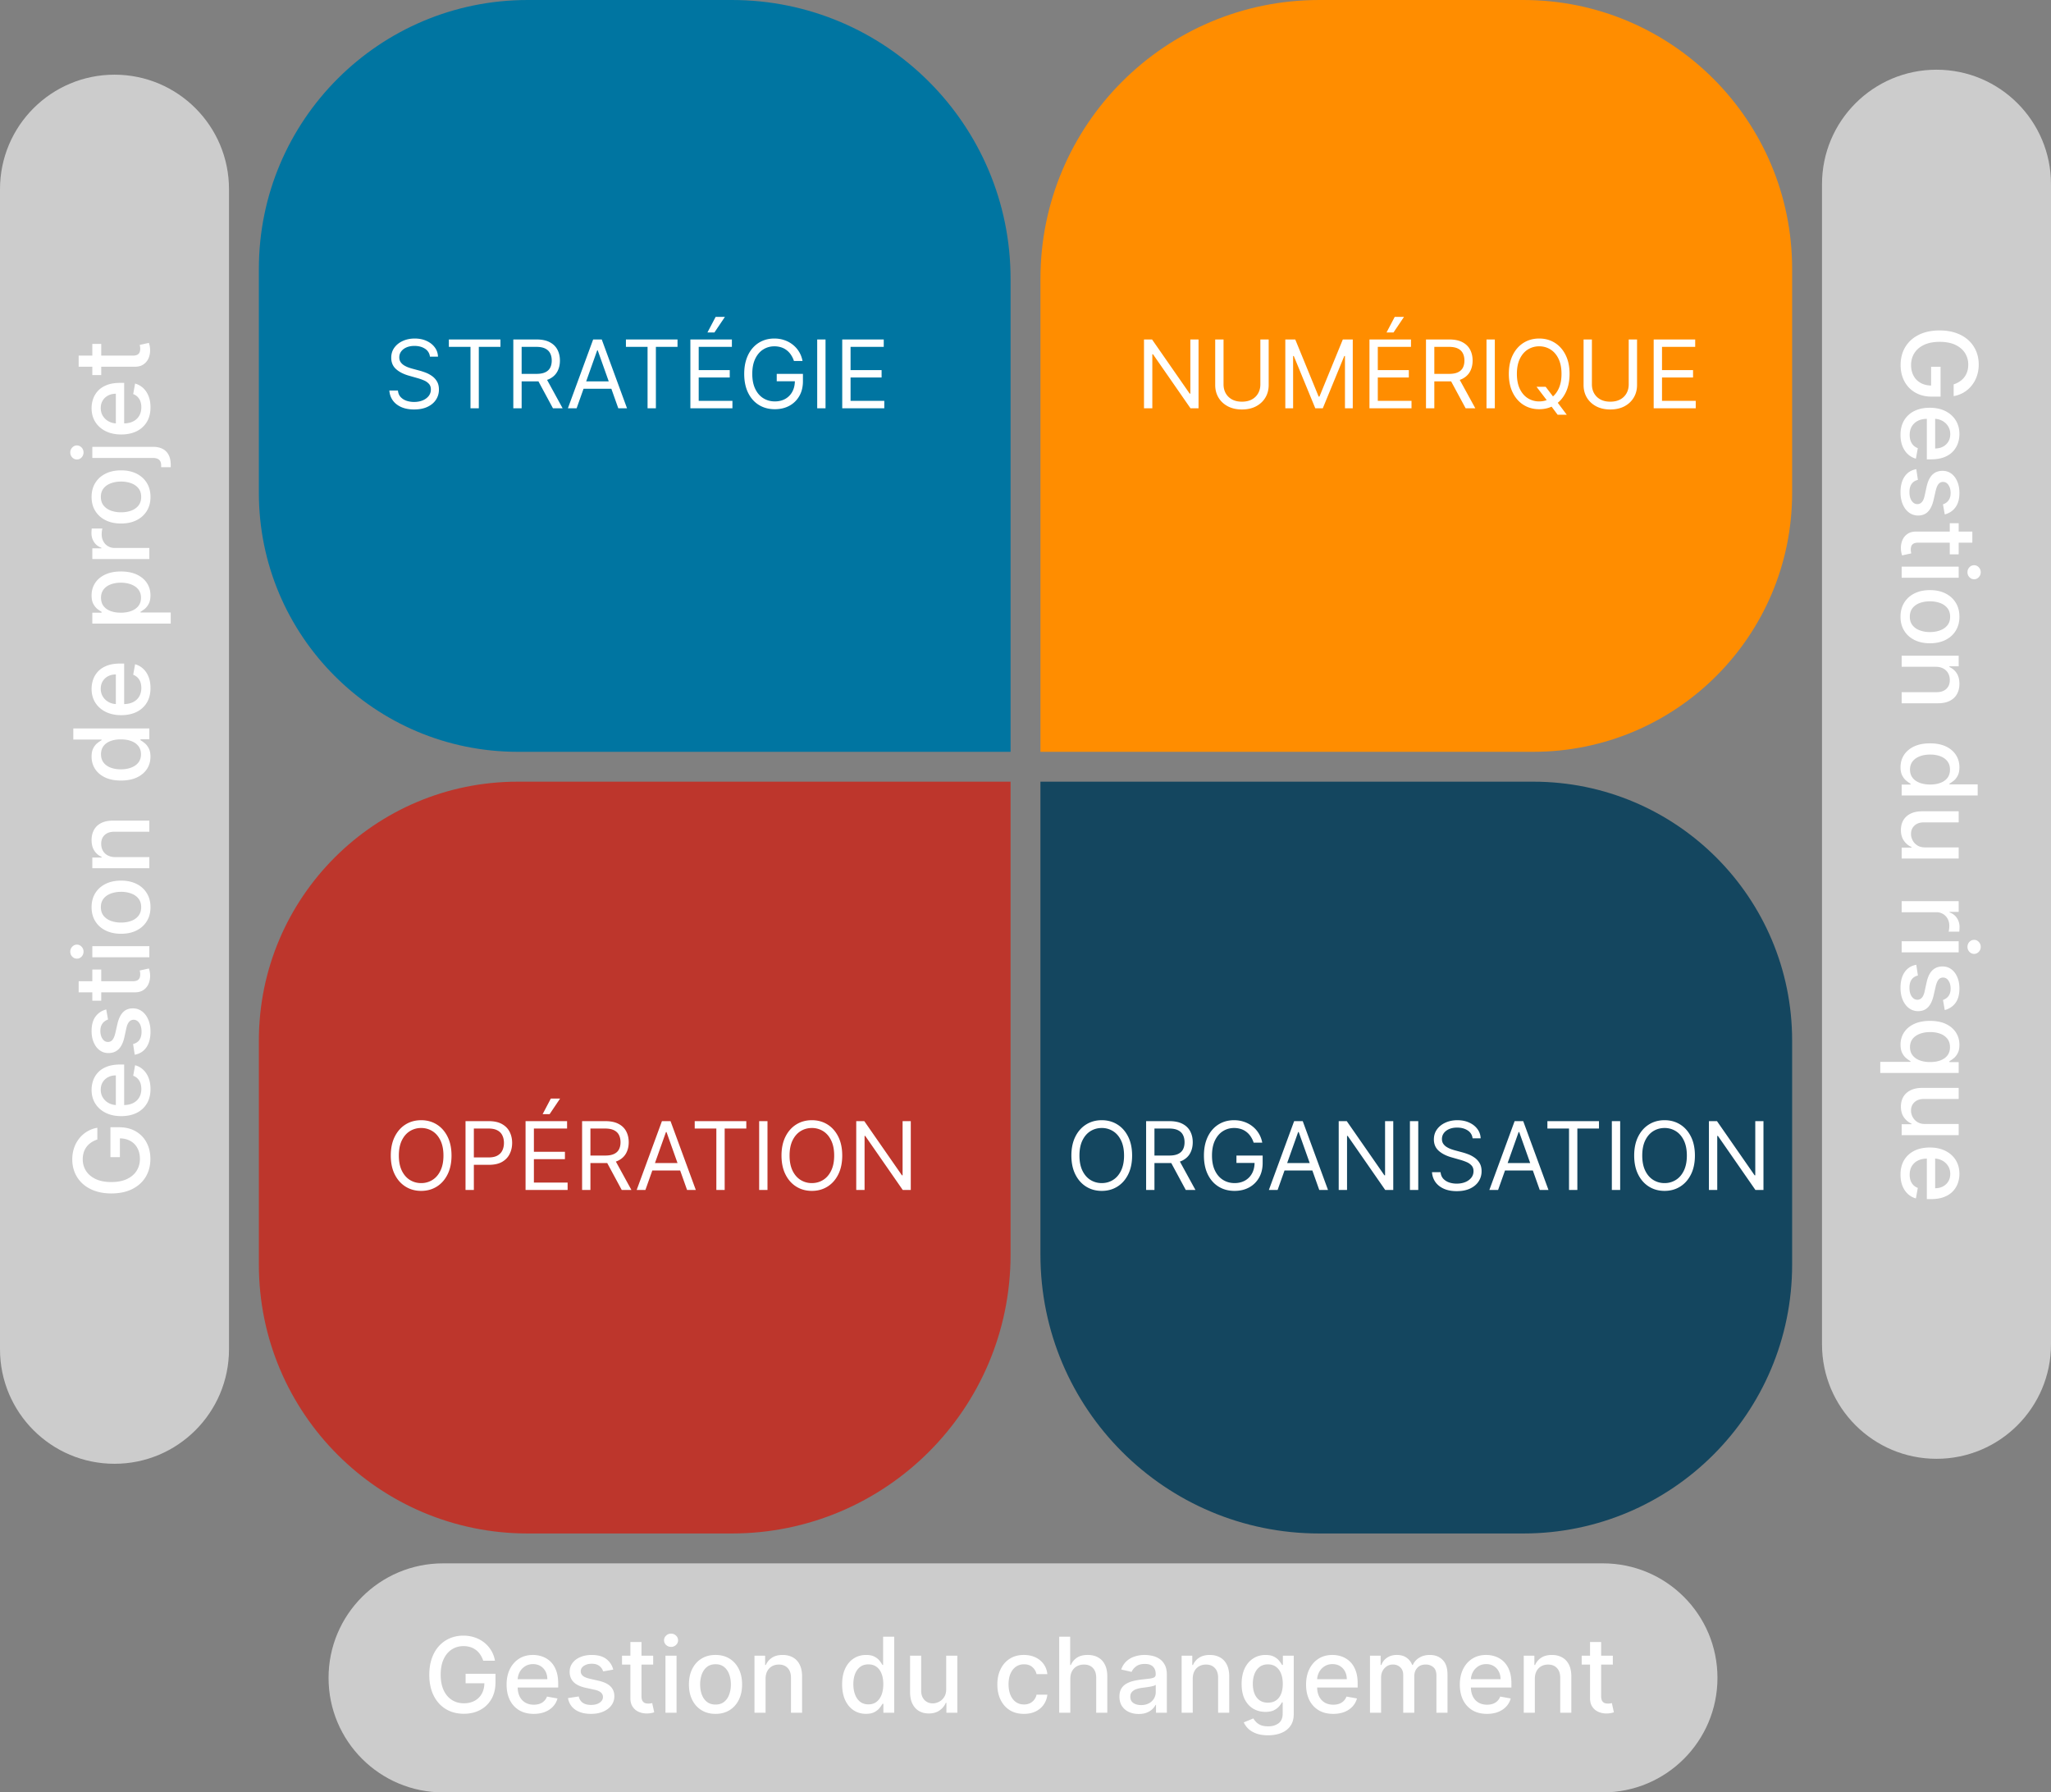 <svg width="412" height="360" fill="none" xmlns="http://www.w3.org/2000/svg"><rect width="100%" height="100%" fill="#808080" stroke="none"/><path d="M203 56c0-30.928-25.072-56-56-56h-41C76.177 0 52 24.177 52 54v45c0 28.719 23.281 52 52 52h99V56Z" fill="#0075A1"/><path d="M169.186 82V68.182h8.339v1.484h-6.666v4.67h6.234v1.484h-6.234v4.696h6.774V82h-8.447Zm-3.355-13.818V82h-1.674V68.182h1.674Zm-6.348 4.318a4.893 4.893 0 0 0-.587-1.221 3.78 3.78 0 0 0-.857-.931 3.597 3.597 0 0 0-1.12-.587 4.462 4.462 0 0 0-1.376-.203c-.819 0-1.564.212-2.234.634-.67.423-1.203 1.046-1.599 1.87-.396.823-.594 1.832-.594 3.029 0 1.196.201 2.206.601 3.03.4.823.942 1.446 1.626 1.868.684.423 1.453.635 2.307.635.792 0 1.489-.17 2.092-.506a3.588 3.588 0 0 0 1.417-1.444c.342-.626.513-1.361.513-2.207l.513.108h-4.157v-1.484h5.263v1.484c0 1.138-.243 2.128-.729 2.969a5.033 5.033 0 0 1-1.997 1.957c-.845.459-1.817.688-2.915.688-1.223 0-2.298-.288-3.225-.864-.922-.576-1.641-1.394-2.159-2.456-.513-1.061-.769-2.32-.769-3.778 0-1.093.146-2.076.439-2.949.297-.877.715-1.623 1.255-2.24a5.478 5.478 0 0 1 1.916-1.417c.737-.328 1.549-.492 2.436-.492.728 0 1.407.11 2.037.33a5.476 5.476 0 0 1 1.694.925c.499.396.915.87 1.248 1.423.333.55.562 1.159.688 1.829h-1.727ZM138.682 82V68.182h8.339v1.484h-6.666v4.67h6.234v1.484h-6.234v4.696h6.774V82h-8.447Zm3.427-15.222 1.647-3.13h1.862l-2.105 3.13h-1.404Zm-16.374 2.888v-1.484h10.364v1.484h-4.345V82h-1.673V69.666h-4.346ZM115.832 82h-1.754l5.074-13.818h1.727L125.953 82h-1.754l-4.129-11.632h-.108L115.832 82Zm.648-5.398h7.071v1.485h-7.071v-1.485ZM103.112 82V68.182h4.669c1.08 0 1.966.184 2.659.553.692.364 1.205.866 1.538 1.505.333.638.499 1.365.499 2.179 0 .814-.166 1.536-.499 2.166-.333.63-.843 1.124-1.532 1.484-.688.355-1.567.533-2.638.533h-3.778v-1.511h3.724c.738 0 1.332-.108 1.782-.324.454-.216.782-.522.985-.918.207-.4.31-.877.31-1.43 0-.553-.103-1.037-.31-1.45-.207-.414-.538-.734-.992-.959-.454-.23-1.055-.344-1.802-.344h-2.941V82h-1.674Zm6.505-6.207 3.4 6.207h-1.943l-3.347-6.207h1.89Zm-19.451-6.127v-1.484h10.364v1.484h-4.346V82h-1.673V69.666h-4.345Zm-3.804 1.97a2.118 2.118 0 0 0-.985-1.592c-.575-.378-1.282-.567-2.118-.567-.612 0-1.147.1-1.606.297-.454.198-.81.47-1.066.817-.252.346-.378.74-.378 1.18 0 .37.088.686.263.952.18.26.41.479.688.654.28.171.572.313.878.425.305.108.587.196.843.263l1.403.378c.36.095.76.225 1.201.392.446.166.87.393 1.276.68.409.284.746.649 1.012 1.094.265.445.398.992.398 1.64 0 .746-.196 1.42-.587 2.024-.387.602-.954 1.082-1.7 1.437-.743.355-1.645.533-2.706.533-.99 0-1.847-.16-2.57-.48-.72-.319-1.287-.764-1.701-1.335-.41-.571-.641-1.235-.695-1.99h1.727c.045.521.22.953.527 1.295.31.337.701.59 1.174.756.476.161.99.242 1.538.242.639 0 1.212-.103 1.72-.31.509-.211.911-.504 1.208-.877.297-.378.445-.819.445-1.322 0-.46-.128-.833-.384-1.12a2.821 2.821 0 0 0-1.012-.702c-.419-.18-.87-.338-1.356-.473l-1.7-.485c-1.08-.31-1.935-.754-2.565-1.33-.63-.575-.944-1.329-.944-2.26 0-.773.209-1.448.627-2.024.423-.58.99-1.03 1.7-1.35.716-.323 1.514-.485 2.396-.485.89 0 1.682.16 2.375.479.692.315 1.241.747 1.646 1.295.41.55.625 1.172.648 1.87h-1.62Z" fill="#fff"/><path d="M209 56c0-30.928 25.072-56 56-56h41c29.823 0 54 24.177 54 54v45c0 28.719-23.281 52-52 52h-99V56Z" fill="#FF8D00"/><path d="M332.188 82V68.182h8.339v1.484h-6.666v4.67h6.234v1.484h-6.234v4.696h6.774V82h-8.447Zm-5.015-13.818h1.673v9.149c0 .944-.223 1.788-.668 2.53-.441.738-1.064 1.32-1.869 1.748-.805.422-1.75.634-2.834.634s-2.028-.212-2.834-.634c-.805-.428-1.43-1.01-1.875-1.748-.441-.742-.662-1.586-.662-2.53v-9.15h1.674v9.015c0 .675.148 1.275.445 1.802.297.521.72.933 1.269 1.234.553.297 1.214.445 1.983.445.769 0 1.431-.148 1.984-.445a3.135 3.135 0 0 0 1.268-1.234c.297-.527.446-1.127.446-1.802v-9.014Zm-18.522 9.5h1.836l1.538 2.024.405.54 2.294 3.05h-1.835l-1.512-2.025-.378-.513-2.348-3.076Zm6.64-2.591c0 1.457-.263 2.717-.79 3.778-.526 1.062-1.248 1.88-2.166 2.456-.917.576-1.965.864-3.144.864-1.178 0-2.226-.288-3.144-.864-.918-.576-1.64-1.394-2.166-2.456-.526-1.061-.789-2.32-.789-3.778 0-1.457.263-2.717.789-3.778.526-1.062 1.248-1.88 2.166-2.457.918-.575 1.966-.863 3.144-.863 1.179 0 2.227.288 3.144.864.918.575 1.64 1.394 2.166 2.456.527 1.061.79 2.32.79 3.778Zm-1.62 0c0-1.197-.2-2.206-.6-3.03-.396-.823-.934-1.446-1.613-1.869a4.179 4.179 0 0 0-2.267-.634 4.22 4.22 0 0 0-2.274.634c-.674.423-1.212 1.046-1.612 1.87-.396.823-.594 1.832-.594 3.029 0 1.196.198 2.206.594 3.03.4.823.938 1.446 1.612 1.868a4.22 4.22 0 0 0 2.274.635c.837 0 1.593-.212 2.267-.635.679-.422 1.217-1.046 1.613-1.869.4-.823.6-1.833.6-3.03Zm-13.394-6.909V82h-1.673V68.182h1.673ZM286.45 82V68.182h4.669c1.08 0 1.966.184 2.659.553.692.364 1.205.866 1.538 1.505.333.638.499 1.365.499 2.179 0 .814-.166 1.536-.499 2.166-.333.63-.843 1.124-1.532 1.484-.688.355-1.567.533-2.638.533h-3.778v-1.511h3.724c.738 0 1.332-.108 1.781-.324.455-.216.783-.522.986-.918.206-.4.31-.877.31-1.43 0-.553-.104-1.037-.31-1.45-.207-.414-.538-.734-.992-.959-.455-.23-1.055-.344-1.802-.344h-2.942V82h-1.673Zm6.504-6.207L296.355 82h-1.943l-3.347-6.207h1.889ZM275.095 82V68.182h8.339v1.484h-6.666v4.67h6.234v1.484h-6.234v4.696h6.774V82h-8.447Zm3.427-15.222 1.647-3.13h1.862l-2.105 3.13h-1.404Zm-20.331 1.404h1.998l4.696 11.47h.162l4.696-11.47h1.997V82h-1.566V71.5h-.135L265.721 82h-1.511l-4.318-10.5h-.135V82h-1.566V68.182Zm-5.014 0h1.673v9.149c0 .944-.223 1.788-.668 2.53-.441.738-1.064 1.32-1.869 1.748-.805.422-1.75.634-2.834.634s-2.029-.212-2.834-.634c-.805-.428-1.43-1.01-1.875-1.748-.441-.742-.662-1.586-.662-2.53v-9.15h1.674v9.015c0 .675.148 1.275.445 1.802.297.521.72.933 1.268 1.234.554.297 1.215.445 1.984.445.769 0 1.431-.148 1.984-.445a3.135 3.135 0 0 0 1.268-1.234c.297-.527.446-1.127.446-1.802v-9.014Zm-12.417 0V82h-1.619l-7.53-10.85h-.135V82h-1.673V68.182h1.619l7.557 10.876h.135V68.182h1.646Z" fill="#fff"/><path d="M203 252c0 30.928-25.072 56-56 56h-41c-29.823 0-54-24.177-54-54v-45c0-28.719 23.281-52 52-52h99v95Z" fill="#BD362C"/><path d="M182.957 225.182V239h-1.619l-7.53-10.849h-.135V239H172v-13.818h1.619l7.557 10.876h.135v-10.876h1.646Zm-13.771 6.909c0 1.457-.263 2.717-.789 3.778-.527 1.062-1.248 1.88-2.166 2.456-.918.576-1.966.864-3.144.864-1.179 0-2.227-.288-3.144-.864-.918-.576-1.64-1.394-2.166-2.456-.527-1.061-.79-2.321-.79-3.778 0-1.458.263-2.717.79-3.779.526-1.061 1.248-1.88 2.166-2.456.917-.575 1.965-.863 3.144-.863 1.178 0 2.226.288 3.144.863.918.576 1.639 1.395 2.166 2.456.526 1.062.789 2.321.789 3.779Zm-1.619 0c0-1.197-.2-2.206-.601-3.03-.395-.823-.933-1.446-1.612-1.869a4.19 4.19 0 0 0-2.267-.634c-.837 0-1.595.212-2.274.634-.675.423-1.212 1.046-1.613 1.869-.395.824-.593 1.833-.593 3.03 0 1.196.198 2.206.593 3.029.401.823.938 1.446 1.613 1.869a4.214 4.214 0 0 0 2.274.635c.836 0 1.592-.212 2.267-.635.679-.423 1.217-1.046 1.612-1.869.401-.823.601-1.833.601-3.029Zm-13.395-6.909V239h-1.673v-13.818h1.673Zm-14.619 1.484v-1.484h10.363v1.484h-4.345V239h-1.673v-12.334h-4.345ZM129.65 239h-1.754l5.073-13.818h1.728L139.771 239h-1.755l-4.129-11.632h-.108L129.65 239Zm.647-5.398h7.072v1.485h-7.072v-1.485ZM116.93 239v-13.818h4.669c1.079 0 1.965.184 2.658.553.693.364 1.206.866 1.538 1.505.333.638.5 1.365.5 2.179 0 .814-.167 1.536-.5 2.166-.332.63-.843 1.124-1.531 1.484-.688.356-1.568.533-2.638.533h-3.779v-1.511h3.725c.737 0 1.331-.108 1.781-.324.454-.216.783-.522.985-.918.207-.4.31-.877.31-1.43 0-.553-.103-1.037-.31-1.451-.207-.413-.537-.733-.992-.958-.454-.229-1.055-.344-1.801-.344h-2.942V239h-1.673Zm6.504-6.207 3.401 6.207h-1.944l-3.346-6.207h1.889ZM105.574 239v-13.818h8.34v1.484h-6.666v4.669h6.234v1.485h-6.234v4.696h6.774V239h-8.448Zm3.428-15.222 1.646-3.13h1.862l-2.105 3.13h-1.403ZM93.514 239v-13.818h4.669c1.084 0 1.97.195 2.658.587.693.387 1.206.911 1.538 1.572.333.661.5 1.399.5 2.213 0 .814-.167 1.554-.5 2.22-.328.665-.836 1.196-1.524 1.592-.689.391-1.57.587-2.645.587h-3.347v-1.484h3.293c.742 0 1.338-.129 1.788-.385.45-.256.776-.603.978-1.039.207-.441.31-.938.31-1.491 0-.553-.103-1.048-.31-1.484a2.21 2.21 0 0 0-.985-1.026c-.454-.252-1.057-.378-1.808-.378h-2.942V239h-1.673Zm-2.814-6.909c0 1.457-.263 2.717-.79 3.778-.526 1.062-1.248 1.88-2.165 2.456-.918.576-1.966.864-3.145.864-1.178 0-2.226-.288-3.144-.864-.917-.576-1.64-1.394-2.166-2.456-.526-1.061-.789-2.321-.789-3.778 0-1.458.263-2.717.79-3.779.526-1.061 1.248-1.88 2.165-2.456.918-.575 1.966-.863 3.144-.863 1.179 0 2.227.288 3.145.863.917.576 1.64 1.395 2.165 2.456.527 1.062.79 2.321.79 3.779Zm-1.62 0c0-1.197-.2-2.206-.6-3.03-.396-.823-.933-1.446-1.612-1.869a4.189 4.189 0 0 0-2.268-.634 4.22 4.22 0 0 0-2.273.634c-.675.423-1.213 1.046-1.613 1.869-.396.824-.594 1.833-.594 3.03 0 1.196.198 2.206.594 3.029.4.823.938 1.446 1.613 1.869a4.213 4.213 0 0 0 2.273.635 4.18 4.18 0 0 0 2.268-.635c.679-.423 1.216-1.046 1.612-1.869.4-.823.6-1.833.6-3.029Z" fill="#fff"/><path d="M209 252c0 30.928 25.072 56 56 56h41c29.823 0 54-24.177 54-54v-45c0-28.719-23.281-52-52-52h-99v95Z" fill="#14465F"/><path d="M354.242 225.182V239h-1.62l-7.53-10.849h-.135V239h-1.673v-13.818h1.62l7.556 10.876h.135v-10.876h1.647Zm-13.772 6.909c0 1.457-.263 2.717-.789 3.778-.526 1.062-1.248 1.881-2.166 2.456-.918.576-1.966.864-3.144.864-1.179 0-2.227-.288-3.144-.864-.918-.575-1.64-1.394-2.166-2.456-.526-1.061-.79-2.321-.79-3.778 0-1.457.264-2.717.79-3.778.526-1.062 1.248-1.881 2.166-2.456.917-.576 1.965-.864 3.144-.864 1.178 0 2.226.288 3.144.864.918.575 1.64 1.394 2.166 2.456.526 1.061.789 2.321.789 3.778Zm-1.619 0c0-1.197-.2-2.206-.6-3.03-.396-.823-.934-1.446-1.613-1.869a4.188 4.188 0 0 0-2.267-.634c-.837 0-1.595.212-2.274.634-.675.423-1.212 1.046-1.612 1.869-.396.824-.594 1.833-.594 3.03 0 1.196.198 2.206.594 3.029.4.824.937 1.447 1.612 1.869a4.214 4.214 0 0 0 2.274.635 4.18 4.18 0 0 0 2.267-.635c.679-.422 1.217-1.045 1.613-1.869.4-.823.6-1.833.6-3.029Zm-13.395-6.909V239h-1.673v-13.818h1.673Zm-14.619 1.484v-1.484h10.364v1.484h-4.346V239h-1.673v-12.334h-4.345ZM300.934 239h-1.754l5.074-13.818h1.727L311.055 239H309.3l-4.129-11.632h-.108L300.934 239Zm.648-5.398h7.071v1.485h-7.071v-1.485Zm-5.774-4.966a2.121 2.121 0 0 0-.985-1.592c-.576-.378-1.282-.567-2.119-.567-.612 0-1.147.099-1.606.297-.454.198-.809.47-1.066.817-.252.346-.378.74-.378 1.18 0 .369.088.686.264.952.179.261.409.479.688.654.279.171.571.313.877.425.306.108.587.196.843.263l1.404.378c.36.095.76.225 1.201.392.445.166.87.393 1.275.681.409.283.747.648 1.012 1.093.265.445.398.992.398 1.64 0 .746-.196 1.421-.587 2.024-.387.602-.954 1.082-1.7 1.437-.742.355-1.644.533-2.706.533-.989 0-1.846-.16-2.571-.479-.719-.319-1.286-.765-1.7-1.336-.409-.571-.641-1.235-.695-1.99h1.727c.045.521.221.953.527 1.295.31.337.701.589 1.174.756.477.162.989.243 1.538.243.639 0 1.212-.104 1.721-.311.508-.211.911-.504 1.207-.877.297-.378.446-.819.446-1.322 0-.459-.128-.833-.385-1.12a2.821 2.821 0 0 0-1.012-.702c-.418-.18-.87-.337-1.356-.472l-1.7-.486c-1.08-.311-1.935-.754-2.564-1.329-.63-.576-.945-1.33-.945-2.261 0-.773.209-1.448.628-2.024.422-.58.989-1.03 1.7-1.349.715-.324 1.513-.486 2.395-.486.891 0 1.682.16 2.375.479.693.315 1.242.747 1.646 1.295a3.22 3.22 0 0 1 .648 1.869h-1.619Zm-10.912-3.454V239h-1.673v-13.818h1.673Zm-5.022 0V239h-1.619l-7.53-10.849h-.135V239h-1.673v-13.818h1.619l7.557 10.876h.135v-10.876h1.646ZM256.644 239h-1.754l5.074-13.818h1.727L266.765 239h-1.755l-4.129-11.632h-.108L256.644 239Zm.648-5.398h7.071v1.485h-7.071v-1.485Zm-5.462-4.102a4.933 4.933 0 0 0-.587-1.221 3.76 3.76 0 0 0-.857-.931 3.596 3.596 0 0 0-1.12-.587 4.47 4.47 0 0 0-1.377-.203c-.818 0-1.563.212-2.233.634-.67.423-1.203 1.046-1.599 1.869-.396.824-.594 1.833-.594 3.03 0 1.196.2 2.206.601 3.029.4.824.942 1.447 1.626 1.869.683.423 1.453.635 2.307.635.792 0 1.489-.169 2.092-.506a3.6 3.6 0 0 0 1.417-1.444c.342-.626.512-1.361.512-2.207l.513.108h-4.156v-1.484h5.263v1.484c0 1.138-.243 2.128-.729 2.969a5.039 5.039 0 0 1-1.997 1.957c-.846.459-1.817.688-2.915.688-1.223 0-2.298-.288-3.225-.864-.922-.575-1.642-1.394-2.159-2.456-.513-1.061-.769-2.321-.769-3.778 0-1.093.146-2.076.438-2.949.297-.877.716-1.623 1.255-2.24a5.506 5.506 0 0 1 1.916-1.417c.738-.328 1.55-.492 2.436-.492.729 0 1.408.11 2.038.331a5.446 5.446 0 0 1 1.693.924c.5.396.916.87 1.249 1.424.332.548.562 1.158.688 1.828h-1.727Zm-21.6 9.5v-13.818h4.67c1.079 0 1.965.184 2.658.553.693.364 1.205.866 1.538 1.505.333.638.5 1.365.5 2.179 0 .814-.167 1.536-.5 2.166-.333.63-.843 1.124-1.531 1.484-.689.356-1.568.533-2.639.533h-3.778v-1.511h3.725c.737 0 1.331-.108 1.781-.324.454-.216.782-.522.985-.918.207-.4.31-.877.31-1.43 0-.553-.103-1.037-.31-1.451-.207-.413-.538-.733-.992-.958-.454-.229-1.055-.344-1.801-.344h-2.942V239h-1.674Zm6.505-6.207 3.4 6.207h-1.943l-3.346-6.207h1.889Zm-9.318-.702c0 1.457-.264 2.717-.79 3.778-.526 1.062-1.248 1.881-2.166 2.456-.917.576-1.965.864-3.144.864-1.178 0-2.226-.288-3.144-.864-.918-.575-1.64-1.394-2.166-2.456-.526-1.061-.789-2.321-.789-3.778 0-1.457.263-2.717.789-3.778.526-1.062 1.248-1.881 2.166-2.456.918-.576 1.966-.864 3.144-.864 1.179 0 2.227.288 3.144.864.918.575 1.64 1.394 2.166 2.456.526 1.061.79 2.321.79 3.778Zm-1.62 0c0-1.197-.2-2.206-.6-3.03-.396-.823-.934-1.446-1.613-1.869a4.186 4.186 0 0 0-2.267-.634c-.836 0-1.594.212-2.274.634-.674.423-1.212 1.046-1.612 1.869-.396.824-.594 1.833-.594 3.03 0 1.196.198 2.206.594 3.029.4.824.938 1.447 1.612 1.869.68.423 1.438.635 2.274.635.837 0 1.593-.212 2.267-.635.679-.422 1.217-1.045 1.613-1.869.4-.823.6-1.833.6-3.029Z" fill="#fff"/><path d="M89 360c-12.703 0-23-10.297-23-23s10.297-23 23-23h233c12.703 0 23 10.297 23 23s-10.297 23-23 23H89Z" fill="#CCC"/><path d="M323.982 332.545v1.79h-6.256v-1.79h6.256Zm-4.578-2.744h2.229v10.836c0 .432.065.758.194.977.129.213.296.36.5.44.209.074.435.111.678.111.179 0 .336-.012.47-.037l.313-.059.403 1.842a3.862 3.862 0 0 1-.552.149 4.418 4.418 0 0 1-.895.089 3.92 3.92 0 0 1-1.64-.313 2.824 2.824 0 0 1-1.231-1.014c-.313-.458-.469-1.032-.469-1.723v-11.298Zm-11.089 7.398V344h-2.23v-11.455h2.14v1.865h.142a3.269 3.269 0 0 1 1.238-1.462c.567-.368 1.28-.552 2.14-.552.781 0 1.464.164 2.051.492.587.324 1.041.806 1.365 1.447.323.641.484 1.434.484 2.379V344h-2.229v-7.017c0-.831-.217-1.48-.649-1.947-.433-.472-1.027-.708-1.783-.708-.517 0-.976.112-1.379.335a2.408 2.408 0 0 0-.947.985c-.229.427-.343.944-.343 1.551Zm-9.619 7.032c-1.128 0-2.1-.241-2.915-.723-.811-.487-1.437-1.171-1.88-2.051-.437-.885-.656-1.922-.656-3.11 0-1.173.219-2.207.656-3.102.443-.895 1.059-1.593 1.85-2.096.795-.502 1.725-.753 2.789-.753.646 0 1.273.107 1.879.321a4.54 4.54 0 0 1 1.633 1.007c.483.457.863 1.051 1.141 1.782.279.726.418 1.608.418 2.647v.791h-9.106v-1.671h6.921c0-.586-.119-1.106-.358-1.558a2.707 2.707 0 0 0-1.007-1.082c-.427-.263-.93-.395-1.506-.395-.627 0-1.174.154-1.641.463-.462.303-.82.701-1.074 1.193a3.448 3.448 0 0 0-.373 1.588v1.305c0 .766.135 1.417.403 1.954.274.537.654.947 1.141 1.231.487.278 1.057.417 1.708.417.422 0 .808-.06 1.156-.179a2.383 2.383 0 0 0 1.484-1.454l2.11.38a3.81 3.81 0 0 1-.91 1.633c-.432.463-.977.823-1.633 1.082-.651.253-1.394.38-2.23.38ZM275.2 344v-11.455h2.14v1.865h.142a2.96 2.96 0 0 1 1.171-1.477c.542-.358 1.191-.537 1.946-.537.766 0 1.407.179 1.924.537.522.358.908.85 1.156 1.477h.12a3.217 3.217 0 0 1 1.305-1.462c.596-.368 1.307-.552 2.132-.552 1.039 0 1.887.326 2.543.977.662.651.992 1.633.992 2.946V344h-2.23v-7.472c0-.776-.211-1.338-.633-1.686-.423-.348-.928-.522-1.514-.522-.726 0-1.29.224-1.693.671-.403.443-.604 1.012-.604 1.708V344h-2.222v-7.614c0-.622-.194-1.121-.582-1.499-.388-.378-.893-.567-1.514-.567-.423 0-.813.112-1.171.336a2.455 2.455 0 0 0-.857.917c-.214.393-.321.848-.321 1.365V344h-2.23Zm-7.388.231c-1.129 0-2.101-.241-2.916-.723a4.898 4.898 0 0 1-1.879-2.051c-.438-.885-.657-1.922-.657-3.11 0-1.173.219-2.207.657-3.102.442-.895 1.059-1.593 1.849-2.096.795-.502 1.725-.753 2.789-.753.646 0 1.273.107 1.879.321a4.553 4.553 0 0 1 1.634 1.007c.482.457.862 1.051 1.141 1.782.278.726.417 1.608.417 2.647v.791h-9.105v-1.671h6.92c0-.586-.119-1.106-.358-1.558a2.7 2.7 0 0 0-1.007-1.082c-.427-.263-.929-.395-1.506-.395-.626 0-1.173.154-1.641.463-.462.303-.82.701-1.073 1.193a3.436 3.436 0 0 0-.373 1.588v1.305c0 .766.134 1.417.402 1.954.274.537.654.947 1.141 1.231.488.278 1.057.417 1.708.417.423 0 .808-.06 1.156-.179a2.383 2.383 0 0 0 1.484-1.454l2.11.38a3.82 3.82 0 0 1-.909 1.633c-.433.463-.977.823-1.634 1.082-.651.253-1.394.38-2.229.38Zm-13.096 4.303c-.91 0-1.693-.119-2.349-.358-.651-.239-1.183-.554-1.596-.947a3.977 3.977 0 0 1-.924-1.29l1.916-.791c.134.219.313.45.537.694.229.248.537.46.925.634.393.174.897.261 1.514.261.845 0 1.543-.207 2.095-.619.552-.408.828-1.059.828-1.954v-2.252h-.142a5.154 5.154 0 0 1-.581.813c-.249.298-.592.557-1.03.775-.437.219-1.006.328-1.707.328-.905 0-1.72-.211-2.446-.633-.721-.428-1.293-1.057-1.716-1.887-.417-.835-.626-1.862-.626-3.08s.206-2.262.619-3.132c.418-.87.989-1.536 1.715-1.999.726-.467 1.549-.701 2.469-.701.711 0 1.285.12 1.722.358.438.234.778.507 1.022.821.249.313.44.589.574.827h.164v-1.857h2.185v11.708c0 .985-.228 1.793-.686 2.424-.457.632-1.076 1.099-1.857 1.402-.775.303-1.65.455-2.625.455Zm-.022-6.555c.641 0 1.183-.149 1.626-.447.447-.304.785-.736 1.014-1.298.233-.567.35-1.245.35-2.036 0-.771-.114-1.449-.343-2.036-.228-.586-.564-1.044-1.006-1.372-.443-.333-.99-.5-1.641-.5-.671 0-1.231.174-1.678.522-.447.343-.786.811-1.014 1.402-.224.592-.336 1.253-.336 1.984 0 .751.115 1.41.343 1.976.229.567.567 1.01 1.014 1.328.453.318 1.01.477 1.671.477Zm-15.101-4.78V344h-2.23v-11.455h2.141v1.865h.141a3.275 3.275 0 0 1 1.238-1.462c.567-.368 1.28-.552 2.14-.552.781 0 1.465.164 2.051.492.587.324 1.042.806 1.365 1.447.323.641.485 1.434.485 2.379V344h-2.23v-7.017c0-.831-.216-1.48-.649-1.947-.432-.472-1.027-.708-1.782-.708-.517 0-.977.112-1.38.335a2.414 2.414 0 0 0-.947.985c-.229.427-.343.944-.343 1.551Zm-10.853 7.054c-.725 0-1.382-.134-1.968-.402a3.32 3.32 0 0 1-1.395-1.186c-.338-.517-.507-1.151-.507-1.902 0-.646.124-1.178.373-1.595a2.745 2.745 0 0 1 1.007-.992 5.23 5.23 0 0 1 1.417-.552 14.233 14.233 0 0 1 1.596-.284l1.67-.193c.428-.055.738-.142.932-.261.194-.12.291-.314.291-.582v-.052c0-.652-.184-1.156-.552-1.514-.363-.358-.905-.537-1.626-.537-.75 0-1.342.166-1.774.5-.428.328-.724.693-.888 1.096l-2.095-.477c.248-.696.611-1.258 1.088-1.686a4.419 4.419 0 0 1 1.663-.939 6.496 6.496 0 0 1 1.977-.299c.457 0 .942.055 1.454.164.517.105.999.299 1.447.582.452.283.822.689 1.111 1.216.288.522.432 1.2.432 2.035V344h-2.177v-1.566h-.09c-.144.288-.36.572-.649.85-.288.278-.658.51-1.111.694-.452.184-.994.275-1.626.275Zm.485-1.789c.617 0 1.144-.122 1.581-.366a2.55 2.55 0 0 0 1.007-.954c.234-.398.35-.823.35-1.275v-1.477c-.079.08-.233.154-.462.224a7.21 7.21 0 0 1-.768.171c-.288.045-.569.087-.843.127l-.686.089a5.573 5.573 0 0 0-1.186.276c-.353.13-.636.316-.85.56-.208.238-.313.557-.313.954 0 .552.204.97.612 1.253.407.279.927.418 1.558.418Zm-14.221-5.265V344h-2.23v-15.273h2.2v5.683h.142a3.293 3.293 0 0 1 1.231-1.469c.551-.363 1.272-.545 2.162-.545.786 0 1.472.162 2.058.485.592.323 1.049.805 1.373 1.447.328.636.492 1.431.492 2.386V344h-2.23v-7.017c0-.841-.216-1.492-.649-1.954-.432-.468-1.034-.701-1.805-.701-.526 0-.999.112-1.416.335a2.414 2.414 0 0 0-.977.985c-.234.427-.351.944-.351 1.551Zm-9.32 7.032c-1.108 0-2.063-.251-2.863-.753-.796-.507-1.407-1.206-1.835-2.096-.427-.89-.641-1.909-.641-3.057 0-1.163.218-2.19.656-3.08.437-.895 1.054-1.593 1.849-2.096.796-.502 1.733-.753 2.812-.753.87 0 1.645.162 2.327.485a4.18 4.18 0 0 1 1.648 1.342c.422.577.673 1.251.753 2.021h-2.17a2.603 2.603 0 0 0-.821-1.387c-.422-.388-.989-.581-1.7-.581-.621 0-1.166.164-1.633.492-.462.323-.823.785-1.081 1.387-.259.596-.388 1.302-.388 2.118 0 .835.127 1.556.38 2.162.254.607.612 1.077 1.074 1.41.467.333 1.017.499 1.648.499.423 0 .806-.077 1.149-.231.348-.159.638-.385.872-.678.239-.294.405-.647.5-1.059h2.17a4.216 4.216 0 0 1-.724 1.983 4.154 4.154 0 0 1-1.618 1.372c-.671.334-1.459.5-2.364.5Zm-15.615-4.981v-6.705h2.237V344h-2.193v-1.984h-.119a3.577 3.577 0 0 1-1.268 1.529c-.576.403-1.295.604-2.155.604-.736 0-1.387-.161-1.954-.485-.562-.328-1.004-.812-1.327-1.454-.318-.641-.478-1.434-.478-2.379v-7.286h2.23v7.018c0 .78.217 1.402.649 1.864.433.463.994.694 1.685.694.418 0 .833-.105 1.246-.314a2.614 2.614 0 0 0 1.036-.947c.279-.422.416-.959.411-1.61Zm-16.114 4.974c-.925 0-1.75-.237-2.476-.709-.721-.477-1.288-1.156-1.701-2.036-.407-.885-.611-1.946-.611-3.184 0-1.238.206-2.297.619-3.177.418-.88.989-1.553 1.715-2.021.726-.467 1.549-.701 2.469-.701.71 0 1.282.12 1.715.358.437.234.775.507 1.014.82.244.314.432.59.567.828h.134v-5.675h2.23V344h-2.178v-1.782h-.186a5.955 5.955 0 0 1-.582.835c-.249.313-.592.586-1.029.82-.438.234-1.004.351-1.7.351Zm.492-1.902c.641 0 1.183-.169 1.626-.507.447-.343.785-.818 1.014-1.424.233-.607.35-1.313.35-2.118 0-.796-.114-1.492-.343-2.088-.229-.597-.564-1.062-1.007-1.395-.442-.333-.989-.5-1.64-.5-.671 0-1.231.174-1.678.522-.448.348-.786.823-1.014 1.425-.224.601-.336 1.28-.336 2.036 0 .765.114 1.454.343 2.065.229.612.567 1.097 1.014 1.455.453.352 1.01.529 1.671.529Zm-20.659-5.123V344h-2.229v-11.455h2.14v1.865h.142a3.273 3.273 0 0 1 1.237-1.462c.567-.368 1.281-.552 2.141-.552.78 0 1.464.164 2.051.492.586.324 1.041.806 1.364 1.447.323.641.485 1.434.485 2.379V344h-2.23v-7.017c0-.831-.216-1.48-.649-1.947-.432-.472-1.026-.708-1.782-.708-.517 0-.977.112-1.38.335a2.42 2.42 0 0 0-.947.985c-.228.427-.343.944-.343 1.551Zm-10.058 7.032c-1.074 0-2.011-.246-2.811-.738-.801-.492-1.422-1.181-1.865-2.066-.442-.885-.663-1.919-.663-3.102 0-1.188.221-2.227.663-3.117.443-.89 1.064-1.581 1.865-2.073.8-.493 1.737-.739 2.811-.739 1.074 0 2.011.246 2.812.739.8.492 1.421 1.183 1.864 2.073.442.89.664 1.929.664 3.117 0 1.183-.222 2.217-.664 3.102-.443.885-1.064 1.574-1.864 2.066-.801.492-1.738.738-2.812.738Zm.008-1.872c.696 0 1.272-.184 1.73-.552.457-.367.795-.857 1.014-1.469a5.834 5.834 0 0 0 .335-2.021c0-.73-.111-1.402-.335-2.013-.219-.617-.557-1.111-1.014-1.484-.458-.373-1.034-.559-1.73-.559-.701 0-1.283.186-1.745.559-.458.373-.798.867-1.022 1.484a5.932 5.932 0 0 0-.328 2.013c0 .736.109 1.41.328 2.021.224.612.564 1.102 1.022 1.469.462.368 1.044.552 1.745.552ZM133.676 344v-11.455h2.23V344h-2.23Zm1.126-13.222c-.388 0-.721-.129-.999-.388a1.256 1.256 0 0 1-.41-.939c0-.368.136-.682.41-.94.278-.264.611-.395.999-.395s.718.131.992.395c.278.258.417.572.417.94 0 .363-.139.676-.417.939a1.39 1.39 0 0 1-.992.388Zm-3.593 1.767v1.79h-6.257v-1.79h6.257Zm-4.579-2.744h2.23v10.836c0 .432.064.758.194.977.129.213.296.36.499.44.209.074.435.111.679.111.179 0 .336-.012.47-.037l.313-.059.403 1.842a3.94 3.94 0 0 1-.552.149 4.426 4.426 0 0 1-.895.089 3.921 3.921 0 0 1-1.641-.313 2.816 2.816 0 0 1-1.23-1.014c-.313-.458-.47-1.032-.47-1.723v-11.298Zm-3.444 5.541-2.021.358a2.366 2.366 0 0 0-.402-.738 2.002 2.002 0 0 0-.731-.575c-.308-.149-.694-.223-1.156-.223-.632 0-1.158.141-1.581.425-.423.278-.634.639-.634 1.081 0 .383.142.691.425.925.283.233.741.425 1.372.574l1.82.418c1.054.243 1.839.619 2.356 1.126.517.507.776 1.165.776 1.976a3 3 0 0 1-.597 1.834c-.392.532-.942.95-1.648 1.253-.701.303-1.514.455-2.438.455-1.283 0-2.329-.273-3.14-.82-.81-.552-1.307-1.335-1.491-2.349l2.155-.328c.134.561.41.986.828 1.275.417.283.962.425 1.633.425.731 0 1.315-.152 1.752-.455.438-.308.657-.684.657-1.126a1.17 1.17 0 0 0-.403-.902c-.264-.244-.669-.428-1.216-.552l-1.939-.425c-1.069-.244-1.859-.632-2.371-1.164-.507-.532-.761-1.205-.761-2.021 0-.676.189-1.267.567-1.775.378-.507.9-.902 1.566-1.185.666-.289 1.429-.433 2.29-.433 1.237 0 2.212.269 2.923.806.711.532 1.181 1.245 1.409 2.14Zm-15.971 8.889c-1.129 0-2.1-.241-2.916-.723a4.904 4.904 0 0 1-1.879-2.051c-.438-.885-.656-1.922-.656-3.11 0-1.173.218-2.207.656-3.102.442-.895 1.059-1.593 1.849-2.096.796-.502 1.725-.753 2.789-.753a5.61 5.61 0 0 1 1.88.321 4.549 4.549 0 0 1 1.633 1.007c.482.457.862 1.051 1.141 1.782.278.726.417 1.608.417 2.647v.791h-9.105v-1.671h6.92c0-.586-.119-1.106-.358-1.558a2.705 2.705 0 0 0-1.006-1.082c-.428-.263-.93-.395-1.507-.395-.626 0-1.173.154-1.64.463a3.093 3.093 0 0 0-1.074 1.193 3.436 3.436 0 0 0-.373 1.588v1.305c0 .766.134 1.417.403 1.954a2.91 2.91 0 0 0 1.141 1.231c.487.278 1.056.417 1.707.417.423 0 .808-.06 1.156-.179.348-.124.649-.308.903-.552.253-.243.447-.544.581-.902l2.111.38a3.821 3.821 0 0 1-.91 1.633c-.433.463-.977.823-1.633 1.082-.651.253-1.395.38-2.23.38Zm-10.151-10.679a4.666 4.666 0 0 0-.582-1.215 3.708 3.708 0 0 0-1.999-1.514 4.595 4.595 0 0 0-1.394-.202c-.86 0-1.636.222-2.327.664-.691.443-1.238 1.091-1.64 1.947-.398.85-.597 1.891-.597 3.124 0 1.238.201 2.285.604 3.14.402.855.954 1.504 1.655 1.946.701.443 1.5.664 2.394.664.83 0 1.554-.169 2.17-.507a3.537 3.537 0 0 0 1.44-1.432c.343-.622.514-1.352.514-2.193l.597.112h-4.37v-1.901h6.003v1.737c0 1.283-.274 2.397-.82 3.341a5.584 5.584 0 0 1-2.253 2.178c-.954.512-2.048.768-3.28.768-1.383 0-2.596-.318-3.64-.955-1.04-.636-1.85-1.538-2.431-2.707-.582-1.173-.873-2.565-.873-4.176 0-1.218.17-2.312.508-3.281.338-.97.812-1.792 1.424-2.469a6.22 6.22 0 0 1 2.17-1.558c.835-.363 1.747-.545 2.737-.545.825 0 1.593.122 2.304.366a6.21 6.21 0 0 1 1.91 1.036 5.884 5.884 0 0 1 2.14 3.632h-2.364Z" fill="#fff"/><path d="M366 37c0-12.703 10.297-23 23-23s23 10.297 23 23v233c0 12.703-10.297 23-23 23s-23-10.297-23-23V37Z" fill="#CCC"/><path d="M381.769 235.927c0-1.128.241-2.1.723-2.915.487-.811 1.171-1.437 2.051-1.88.885-.437 1.921-.656 3.11-.656 1.173 0 2.207.219 3.102.656.895.443 1.593 1.059 2.095 1.85.502.795.754 1.725.754 2.789 0 .646-.107 1.273-.321 1.879a4.554 4.554 0 0 1-1.007 1.633c-.457.482-1.051.863-1.782 1.141-.726.279-1.609.418-2.648.418h-.79v-9.106h1.67v6.921c.587 0 1.107-.119 1.559-.358a2.705 2.705 0 0 0 1.081-1.007c.264-.427.396-.93.396-1.506 0-.627-.155-1.174-.463-1.641a3.109 3.109 0 0 0-1.193-1.074 3.451 3.451 0 0 0-1.588-.373h-1.305c-.766 0-1.417.135-1.954.403a2.922 2.922 0 0 0-1.231 1.141c-.278.487-.417 1.057-.417 1.708 0 .422.059.808.179 1.156.124.348.308.648.551.902.244.254.545.447.903.582l-.381 2.11a3.822 3.822 0 0 1-1.633-.91c-.462-.432-.823-.977-1.081-1.633-.254-.651-.38-1.394-.38-2.23Zm4.981-10.17h6.704v2.238H382v-2.193h1.983v-.119a3.582 3.582 0 0 1-1.529-1.268c-.402-.577-.604-1.295-.604-2.155 0-.736.162-1.387.485-1.954.328-.562.813-1.004 1.454-1.327.642-.319 1.435-.478 2.379-.478h7.286v2.23h-7.017c-.781 0-1.402.216-1.865.649-.462.432-.693.994-.693 1.685 0 .418.104.833.313 1.246.209.417.525.763.947 1.036.423.279.96.415 1.611.41Zm-9.046-12.483h6.078v-.135a5.938 5.938 0 0 1-.835-.581c-.313-.249-.587-.592-.82-1.029-.234-.438-.351-1.005-.351-1.701 0-.924.236-1.75.709-2.475.477-.721 1.155-1.288 2.035-1.701.885-.407 1.947-.611 3.185-.611s2.297.206 3.177.619c.88.417 1.553.989 2.021 1.715.467.726.701 1.549.701 2.468 0 .711-.12 1.283-.358 1.716-.234.437-.508.775-.821 1.014a6.904 6.904 0 0 1-.828.566v.187h1.857v2.177h-15.75v-2.229Zm5.974-2.953c0 .641.169 1.183.507 1.625.343.448.818.786 1.424 1.015.607.233 1.313.35 2.118.35.796 0 1.492-.114 2.088-.343.597-.229 1.062-.564 1.395-1.007.333-.442.499-.989.499-1.64 0-.672-.174-1.231-.522-1.678-.348-.448-.822-.786-1.424-1.015-.602-.223-1.28-.335-2.036-.335-.766 0-1.454.114-2.066.343-.611.229-1.096.567-1.454 1.014-.353.453-.529 1.009-.529 1.671Zm6.98-7.456-.358-2.021a2.38 2.38 0 0 0 .738-.403c.234-.179.425-.422.574-.73.15-.309.224-.694.224-1.156 0-.632-.142-1.159-.425-1.581-.278-.423-.639-.634-1.081-.634-.383 0-.691.142-.925.425-.234.283-.425.741-.574 1.372l-.418 1.82c-.243 1.054-.619 1.839-1.126 2.356-.507.517-1.166.776-1.976.776a3.003 3.003 0 0 1-1.835-.597c-.532-.393-.949-.942-1.252-1.648-.304-.701-.455-1.514-.455-2.438 0-1.283.273-2.33.82-3.14.552-.81 1.335-1.308 2.349-1.491l.328 2.155c-.562.134-.987.41-1.275.827-.283.418-.425.962-.425 1.634 0 .73.152 1.315.455 1.752.308.438.683.656 1.126.656.358 0 .659-.134.902-.402.244-.264.428-.669.552-1.216l.425-1.939c.244-1.069.631-1.859 1.163-2.371.532-.507 1.206-.761 2.021-.761.677 0 1.268.189 1.775.567.507.378.903.9 1.186 1.566.288.666.433 1.429.433 2.289 0 1.238-.269 2.213-.806 2.924-.532.711-1.245 1.18-2.14 1.409ZM382 189.052h11.454v2.23H382v-2.23Zm13.222 1.126c0-.388.129-.721.387-.999.264-.273.577-.41.94-.41.368 0 .681.137.94.41.263.278.395.611.395.999s-.132.719-.395.992a1.238 1.238 0 0 1-.94.418c-.363 0-.676-.14-.94-.418a1.392 1.392 0 0 1-.387-.992ZM382 180.993h11.454v2.155h-1.819v.119a2.772 2.772 0 0 1 1.454 1.104c.358.532.537 1.133.537 1.804a9.482 9.482 0 0 1-.052.948h-2.133c.025-.09.052-.249.082-.478.035-.228.052-.457.052-.686 0-.527-.112-.997-.335-1.409a2.497 2.497 0 0 0-2.245-1.328H382v-2.229Zm4.75-10.791h6.704v2.237H382v-2.193h1.983v-.119a3.575 3.575 0 0 1-1.529-1.268c-.402-.576-.604-1.295-.604-2.155 0-.736.162-1.387.485-1.954.328-.561.813-1.004 1.454-1.327.642-.318 1.435-.477 2.379-.477h7.286v2.229h-7.017c-.781 0-1.402.217-1.865.649-.462.433-.693.995-.693 1.686 0 .417.104.832.313 1.245.209.418.525.763.947 1.037.423.278.96.415 1.611.41Zm-4.974-16.114c0-.925.236-1.75.708-2.476.478-.721 1.156-1.287 2.036-1.7.885-.408 1.947-.611 3.185-.611s2.297.206 3.176.619c.88.417 1.554.989 2.021 1.715.468.726.701 1.548.701 2.468 0 .711-.119 1.283-.358 1.715-.233.438-.507.776-.82 1.014a6.81 6.81 0 0 1-.828.567v.134h5.675v2.23H382v-2.177h1.782v-.187a5.88 5.88 0 0 1-.835-.581c-.313-.249-.587-.592-.82-1.03-.234-.437-.351-1.004-.351-1.7Zm1.902.492c0 .642.169 1.184.507 1.626.343.448.818.786 1.424 1.014.607.234 1.313.351 2.118.351.795 0 1.491-.115 2.088-.343.597-.229 1.062-.565 1.395-1.007.333-.442.499-.989.499-1.641 0-.671-.174-1.23-.522-1.678-.348-.447-.823-.785-1.424-1.014-.602-.223-1.28-.335-2.036-.335-.766 0-1.454.114-2.066.343-.611.228-1.096.566-1.454 1.014-.353.452-.529 1.009-.529 1.67Zm5.123-20.658H382v-2.23h11.454v2.14h-1.864v.142a3.269 3.269 0 0 1 1.462 1.238c.368.566.552 1.28.552 2.14 0 .78-.165 1.464-.493 2.051-.323.586-.805 1.041-1.446 1.364-.642.324-1.435.485-2.379.485H382v-2.23h7.017c.83 0 1.479-.216 1.947-.648.472-.433.708-1.027.708-1.783 0-.517-.112-.977-.336-1.379a2.399 2.399 0 0 0-.984-.947c-.427-.229-.945-.343-1.551-.343Zm-7.032-10.059c0-1.073.246-2.011.738-2.811.492-.8 1.181-1.422 2.066-1.864.885-.443 1.919-.664 3.102-.664 1.188 0 2.227.221 3.117.664.89.442 1.581 1.064 2.073 1.864s.739 1.738.739 2.811c0 1.074-.247 2.011-.739 2.812-.492.8-1.183 1.422-2.073 1.864-.89.443-1.929.664-3.117.664-1.183 0-2.217-.221-3.102-.664-.885-.442-1.574-1.064-2.066-1.864-.492-.801-.738-1.738-.738-2.812Zm1.871.008c0 .696.184 1.273.552 1.73.368.457.858.795 1.469 1.014a5.842 5.842 0 0 0 2.021.336c.731 0 1.402-.112 2.014-.336.616-.219 1.111-.557 1.484-1.014.373-.457.559-1.034.559-1.73 0-.701-.186-1.283-.559-1.745-.373-.458-.868-.798-1.484-1.022a5.938 5.938 0 0 0-2.014-.328c-.735 0-1.409.109-2.021.328-.611.224-1.101.564-1.469 1.022-.368.462-.552 1.044-.552 1.745ZM382 113.809h11.454v2.23H382v-2.23Zm13.222 1.126c0-.388.129-.721.387-.999a1.26 1.26 0 0 1 .94-.41c.368 0 .681.136.94.41.263.278.395.611.395.999s-.132.718-.395.992a1.238 1.238 0 0 1-.94.418c-.363 0-.676-.14-.94-.418a1.394 1.394 0 0 1-.387-.992Zm-1.768-3.593h-1.79v-6.256h1.79v6.256Zm2.744-4.578v2.229h-10.835c-.433 0-.759.065-.977.194-.214.13-.361.296-.44.5a1.995 1.995 0 0 0-.112.679c0 .178.012.335.037.469l.06.314-1.842.402c-.05-.129-.1-.313-.149-.552a4.337 4.337 0 0 1-.09-.894 3.937 3.937 0 0 1 .313-1.641 2.82 2.82 0 0 1 1.015-1.231c.457-.313 1.031-.469 1.722-.469h11.298Zm-5.54-3.444-.358-2.021c.258-.084.505-.219.738-.402a1.99 1.99 0 0 0 .574-.731c.15-.308.224-.694.224-1.156 0-.632-.142-1.159-.425-1.581-.278-.423-.639-.634-1.081-.634a1.14 1.14 0 0 0-.925.425c-.234.283-.425.74-.574 1.372l-.418 1.82c-.243 1.054-.619 1.839-1.126 2.356-.507.517-1.166.776-1.976.776a3.003 3.003 0 0 1-1.835-.597c-.532-.392-.949-.942-1.252-1.648-.304-.701-.455-1.514-.455-2.438 0-1.283.273-2.33.82-3.14.552-.81 1.335-1.307 2.349-1.491l.328 2.155c-.562.134-.987.41-1.275.828-.283.417-.425.962-.425 1.633 0 .73.152 1.315.455 1.752.308.438.683.656 1.126.656.358 0 .659-.134.902-.402.244-.264.428-.669.552-1.216l.425-1.939c.244-1.069.631-1.86 1.163-2.371.532-.507 1.206-.76 2.021-.76.677 0 1.268.188 1.775.566.507.378.903.9 1.186 1.566.288.666.433 1.43.433 2.29 0 1.237-.269 2.212-.806 2.923-.532.711-1.245 1.18-2.14 1.409Zm-8.889-15.972c0-1.128.241-2.1.723-2.915a4.906 4.906 0 0 1 2.051-1.88c.885-.437 1.921-.656 3.11-.656 1.173 0 2.207.219 3.102.656.895.443 1.593 1.06 2.095 1.85.502.795.754 1.725.754 2.789a5.61 5.61 0 0 1-.321 1.879 4.56 4.56 0 0 1-1.007 1.633c-.457.482-1.051.863-1.782 1.141-.726.279-1.609.418-2.648.418h-.79v-9.106h1.67v6.92c.587 0 1.107-.119 1.559-.357a2.705 2.705 0 0 0 1.081-1.007c.264-.427.396-.93.396-1.506 0-.627-.155-1.174-.463-1.641a3.102 3.102 0 0 0-1.193-1.074 3.445 3.445 0 0 0-1.588-.373h-1.305c-.766 0-1.417.135-1.954.403a2.916 2.916 0 0 0-1.231 1.141c-.278.487-.417 1.056-.417 1.708 0 .422.059.808.179 1.156.124.348.308.648.551.902.244.254.545.447.903.582l-.381 2.11a3.827 3.827 0 0 1-1.633-.91c-.462-.432-.823-.977-1.081-1.633-.254-.651-.38-1.395-.38-2.23Zm10.679-10.151a4.666 4.666 0 0 0 1.215-.582c.363-.238.671-.524.925-.857.259-.333.455-.714.589-1.141a4.6 4.6 0 0 0 .201-1.395c0-.86-.221-1.635-.663-2.326-.443-.692-1.092-1.239-1.947-1.641-.85-.398-1.891-.597-3.124-.597-1.238 0-2.285.202-3.14.604-.855.403-1.504.955-1.946 1.656-.443.7-.664 1.499-.664 2.394 0 .83.169 1.553.507 2.17a3.536 3.536 0 0 0 1.432 1.439c.621.343 1.352.515 2.192.515l-.111.596v-4.37h1.901v6.003h-1.737c-1.283 0-2.397-.273-3.341-.82a5.584 5.584 0 0 1-2.178-2.252c-.512-.955-.768-2.048-.768-3.281 0-1.382.318-2.596.955-3.64.636-1.039 1.538-1.849 2.707-2.43 1.173-.582 2.565-.873 4.176-.873 1.218 0 2.312.169 3.281.507.97.338 1.792.813 2.468 1.424a6.208 6.208 0 0 1 1.559 2.17c.363.836.544 1.748.544 2.737 0 .826-.121 1.594-.365 2.305a6.212 6.212 0 0 1-1.037 1.909 5.865 5.865 0 0 1-3.631 2.14v-2.364Z" fill="#fff"/><path d="M46 271c0 12.703-10.297 23-23 23S0 283.703 0 271V38c0-12.703 10.297-23 23-23s23 10.297 23 23v233Z" fill="#CCC"/><path d="M18.546 69.078h1.79v6.257h-1.79v-6.257Zm-2.744 4.58v-2.23h10.835c.433 0 .758-.065.977-.194.214-.13.36-.296.44-.5.075-.209.112-.435.112-.679 0-.179-.012-.335-.037-.47a23.209 23.209 0 0 0-.06-.313l1.842-.402a4.434 4.434 0 0 1 .239 1.446 3.927 3.927 0 0 1-.313 1.641 2.815 2.815 0 0 1-1.015 1.23c-.457.314-1.031.47-1.722.47H15.802Zm14.429 8.156c0 1.128-.24 2.1-.723 2.916a4.906 4.906 0 0 1-2.05 1.879c-.886.437-1.922.656-3.11.656-1.174 0-2.208-.219-3.103-.656-.895-.443-1.593-1.06-2.095-1.85-.502-.795-.753-1.725-.753-2.789 0-.646.106-1.272.32-1.879a4.55 4.55 0 0 1 1.007-1.633c.457-.482 1.051-.863 1.782-1.141.726-.278 1.608-.418 2.648-.418h.79v9.106h-1.67v-6.92c-.587 0-1.107.119-1.559.357a2.707 2.707 0 0 0-1.081 1.007c-.264.428-.396.93-.396 1.507 0 .626.155 1.173.463 1.64.303.462.7.82 1.193 1.074a3.445 3.445 0 0 0 1.588.373h1.306c.765 0 1.416-.134 1.953-.403a2.913 2.913 0 0 0 1.23-1.14c.28-.488.418-1.057.418-1.709 0-.422-.06-.807-.179-1.156a2.496 2.496 0 0 0-.551-.902 2.397 2.397 0 0 0-.903-.582l.38-2.11a3.821 3.821 0 0 1 1.634.91c.462.432.823.977 1.081 1.633.254.651.38 1.395.38 2.23ZM18.546 91.98v-2.23h12.2c.766 0 1.412.14 1.94.418.526.273.926.681 1.2 1.223.273.537.41 1.2.41 1.991v.224c0 .074-.003.151-.008.231h-1.916v-.358c0-.527-.142-.907-.425-1.141-.279-.239-.684-.358-1.216-.358H18.546Zm-1.767-1.104c0 .388-.13.721-.388 1a1.26 1.26 0 0 1-.94.41c-.368 0-.681-.137-.94-.41a1.403 1.403 0 0 1-.395-1c0-.387.132-.718.396-.991.258-.279.571-.418.94-.418.362 0 .675.14.939.418.258.273.388.604.388.991Zm13.452 8.932c0 1.074-.246 2.011-.738 2.812-.492.8-1.18 1.422-2.066 1.864-.885.443-1.919.664-3.102.664-1.188 0-2.227-.221-3.117-.664-.89-.442-1.581-1.064-2.073-1.864-.492-.801-.739-1.738-.739-2.812 0-1.073.247-2.01.739-2.811.492-.8 1.183-1.422 2.073-1.864.89-.443 1.929-.664 3.117-.664 1.183 0 2.217.221 3.102.664.885.442 1.574 1.064 2.066 1.864.492.8.738 1.738.738 2.811Zm-1.871-.007c0-.696-.184-1.273-.552-1.73-.368-.457-.858-.796-1.47-1.014a5.844 5.844 0 0 0-2.02-.336 5.82 5.82 0 0 0-2.014.336c-.616.218-1.111.556-1.484 1.014-.373.457-.56 1.034-.56 1.73 0 .701.187 1.283.56 1.745.373.457.868.798 1.484 1.022a5.958 5.958 0 0 0 2.014.328c.735 0 1.41-.11 2.02-.328.612-.224 1.102-.565 1.47-1.022.368-.462.552-1.044.552-1.745ZM30 112.283H18.546v-2.155h1.82v-.12a2.768 2.768 0 0 1-1.455-1.103 3.16 3.16 0 0 1-.537-1.805 9.58 9.58 0 0 1 .052-.947h2.133a3.967 3.967 0 0 0-.082.477 4.553 4.553 0 0 0-.052.686c0 .527.112.997.335 1.41a2.499 2.499 0 0 0 2.245 1.327H30v2.23Zm4.296 12.961h-15.75v-2.178h1.857v-.186a6.28 6.28 0 0 1-.828-.56c-.313-.243-.587-.581-.82-1.014-.24-.432-.358-1.004-.358-1.715 0-.925.233-1.75.7-2.476.468-.726 1.141-1.295 2.021-1.708.88-.417 1.94-.626 3.177-.626 1.238 0 2.3.206 3.185.619.88.413 1.558.979 2.035 1.7.473.721.709 1.544.709 2.469 0 .696-.117 1.265-.35 1.707-.234.438-.508.781-.82 1.03a6.333 6.333 0 0 1-.836.574v.134h6.078v2.23Zm-10.023-2.185c.805 0 1.511-.117 2.118-.351.606-.233 1.081-.572 1.424-1.014.338-.442.507-.984.507-1.626 0-.666-.176-1.223-.53-1.67-.357-.448-.842-.786-1.453-1.014-.612-.234-1.3-.351-2.066-.351-.756 0-1.434.114-2.036.343-.601.224-1.076.562-1.424 1.014-.348.448-.522 1.007-.522 1.678 0 .647.166 1.193.5 1.641.332.442.797.778 1.394 1.007.596.228 1.292.343 2.088.343Zm5.958 15.131c0 1.128-.24 2.1-.723 2.916a4.912 4.912 0 0 1-2.05 1.879c-.886.437-1.922.656-3.11.656-1.174 0-2.208-.219-3.103-.656-.895-.443-1.593-1.059-2.095-1.85-.502-.795-.753-1.725-.753-2.789 0-.646.106-1.272.32-1.879a4.552 4.552 0 0 1 1.007-1.633c.457-.482 1.051-.863 1.782-1.141.726-.278 1.608-.418 2.648-.418h.79v9.106h-1.67v-6.921c-.587 0-1.107.12-1.559.358a2.713 2.713 0 0 0-1.081 1.007c-.264.428-.396.93-.396 1.506 0 .627.155 1.174.463 1.641.303.462.7.82 1.193 1.074a3.44 3.44 0 0 0 1.588.373h1.306c.765 0 1.416-.134 1.953-.403a2.911 2.911 0 0 0 1.23-1.141c.28-.487.418-1.056.418-1.708 0-.422-.06-.807-.179-1.156a2.499 2.499 0 0 0-.551-.902 2.415 2.415 0 0 0-.903-.582l.38-2.11a3.816 3.816 0 0 1 1.634.91c.462.432.823.977 1.081 1.633.254.651.38 1.395.38 2.23Zm-.007 13.794c0 .925-.236 1.75-.709 2.476-.477.721-1.155 1.288-2.035 1.7-.885.408-1.947.612-3.185.612s-2.297-.207-3.177-.619c-.88-.418-1.553-.99-2.02-1.715-.468-.726-.701-1.549-.701-2.469 0-.711.119-1.283.358-1.715.233-.438.507-.776.82-1.014a6.81 6.81 0 0 1 .828-.567v-.134h-5.675v-2.23H30v2.178h-1.782v.186c.244.134.522.328.835.582.313.248.587.591.82 1.029.234.437.351 1.004.351 1.7Zm-1.902-.492c0-.641-.169-1.183-.507-1.626-.343-.447-.818-.785-1.424-1.014-.607-.234-1.313-.351-2.118-.351-.796 0-1.491.115-2.088.343-.597.229-1.061.565-1.395 1.007-.333.443-.5.99-.5 1.641 0 .671.175 1.23.523 1.678.348.447.823.785 1.424 1.014.602.224 1.28.336 2.036.336.766 0 1.454-.115 2.066-.344.611-.228 1.096-.566 1.454-1.014.353-.452.53-1.009.53-1.67Zm-5.123 20.659H30v2.229H18.546v-2.14h1.864v-.142a3.274 3.274 0 0 1-1.462-1.237c-.368-.567-.552-1.281-.552-2.141 0-.78.165-1.464.493-2.051.323-.586.805-1.041 1.446-1.364.642-.323 1.435-.485 2.38-.485H30v2.23h-7.017c-.83 0-1.48.216-1.947.649-.472.432-.708 1.026-.708 1.782 0 .517.112.977.335 1.38.224.397.552.713.985.947.428.228.945.343 1.551.343Zm7.032 10.058c0 1.074-.246 2.011-.738 2.811-.492.801-1.18 1.422-2.066 1.865-.885.442-1.919.663-3.102.663-1.188 0-2.227-.221-3.117-.663-.89-.443-1.581-1.064-2.073-1.865-.492-.8-.739-1.737-.739-2.811 0-1.074.247-2.011.739-2.812.492-.8 1.183-1.421 2.073-1.864.89-.442 1.929-.664 3.117-.664 1.183 0 2.217.222 3.102.664.885.443 1.574 1.064 2.066 1.864.492.801.738 1.738.738 2.812Zm-1.871-.008c0-.696-.184-1.272-.552-1.73-.368-.457-.858-.795-1.47-1.014a5.837 5.837 0 0 0-2.02-.336c-.731 0-1.402.112-2.014.336-.616.219-1.111.557-1.484 1.014-.373.458-.56 1.034-.56 1.73 0 .701.187 1.283.56 1.745.373.458.868.798 1.484 1.022a5.933 5.933 0 0 0 2.014.328c.735 0 1.41-.109 2.02-.328.612-.224 1.102-.564 1.47-1.022.368-.462.552-1.044.552-1.745ZM30 192.263H18.546v-2.23H30v2.23Zm-13.221-1.126c0 .388-.13.721-.388.999a1.26 1.26 0 0 1-.94.411c-.368 0-.681-.137-.94-.411a1.401 1.401 0 0 1-.395-.999c0-.388.132-.718.396-.992.258-.278.571-.417.94-.417.362 0 .675.139.939.417.258.274.388.604.388.992Zm1.767 3.593h1.79v6.257h-1.79v-6.257Zm-2.744 4.579v-2.23h10.835c.433 0 .758-.065.977-.194a1.01 1.01 0 0 0 .44-.5c.075-.208.112-.435.112-.678 0-.179-.012-.336-.037-.47a22.128 22.128 0 0 0-.06-.313l1.842-.403a4.426 4.426 0 0 1 .239 1.447 3.926 3.926 0 0 1-.313 1.64 2.816 2.816 0 0 1-1.015 1.231c-.457.313-1.031.47-1.722.47H15.802Zm5.54 3.443.358 2.021a2.405 2.405 0 0 0-.738.403 1.988 1.988 0 0 0-.574.731c-.15.308-.224.693-.224 1.155 0 .632.142 1.159.425 1.581.278.423.639.634 1.081.634.383 0 .691-.141.925-.425.234-.283.425-.741.574-1.372l.418-1.82c.243-1.054.619-1.839 1.126-2.356.507-.517 1.166-.776 1.976-.776.686 0 1.298.199 1.835.597.532.393.95.942 1.252 1.648.304.701.455 1.514.455 2.439 0 1.282-.273 2.329-.82 3.139-.552.811-1.335 1.308-2.349 1.492l-.328-2.156c.562-.134.987-.41 1.275-.827.283-.418.425-.962.425-1.633 0-.731-.152-1.315-.455-1.753-.308-.437-.683-.656-1.126-.656a1.17 1.17 0 0 0-.902.402c-.244.264-.428.669-.552 1.216l-.425 1.939c-.244 1.069-.631 1.859-1.163 2.371-.532.508-1.206.761-2.021.761-.677 0-1.268-.189-1.775-.567-.507-.378-.903-.9-1.186-1.566-.288-.666-.433-1.429-.433-2.289 0-1.238.269-2.213.806-2.923.532-.711 1.245-1.181 2.14-1.41Zm8.889 15.972c0 1.128-.24 2.1-.723 2.916a4.905 4.905 0 0 1-2.05 1.879c-.886.438-1.922.656-3.11.656-1.174 0-2.208-.218-3.103-.656-.895-.442-1.593-1.059-2.095-1.849-.502-.796-.753-1.726-.753-2.789 0-.647.106-1.273.32-1.88a4.552 4.552 0 0 1 1.007-1.633c.457-.482 1.051-.862 1.782-1.141.726-.278 1.608-.417 2.648-.417h.79v9.105h-1.67v-6.92c-.587 0-1.107.119-1.559.357a2.713 2.713 0 0 0-1.081 1.007c-.264.428-.396.93-.396 1.507 0 .626.155 1.173.463 1.64.303.463.7.821 1.193 1.074a3.44 3.44 0 0 0 1.588.373h1.306c.765 0 1.416-.134 1.953-.403a2.905 2.905 0 0 0 1.23-1.141c.28-.487.418-1.056.418-1.707 0-.423-.06-.808-.179-1.156a2.503 2.503 0 0 0-.551-.903 2.4 2.4 0 0 0-.903-.581l.38-2.111a3.827 3.827 0 0 1 1.634.91c.462.433.823.977 1.081 1.633.254.651.38 1.395.38 2.23Zm-10.679 10.151a4.645 4.645 0 0 0-1.215.582 3.71 3.71 0 0 0-1.514 1.999 4.583 4.583 0 0 0-.201 1.394c0 .86.22 1.636.663 2.327.443.691 1.091 1.238 1.947 1.64.85.398 1.891.597 3.124.597 1.238 0 2.285-.201 3.14-.604.855-.403 1.504-.955 1.946-1.656.443-.701.664-1.499.664-2.393 0-.831-.17-1.554-.507-2.17a3.531 3.531 0 0 0-1.432-1.44c-.622-.343-1.352-.514-2.193-.514l.112-.597v4.37h-1.901v-6.003h1.737c1.283 0 2.397.273 3.341.82a5.589 5.589 0 0 1 2.178 2.252c.512.955.768 2.049.768 3.282 0 1.382-.318 2.595-.955 3.639-.636 1.039-1.538 1.849-2.707 2.431-1.173.582-2.565.872-4.176.872-1.218 0-2.312-.169-3.281-.507-.97-.338-1.792-.813-2.468-1.424a6.226 6.226 0 0 1-1.56-2.17c-.362-.835-.543-1.748-.543-2.737 0-.825.121-1.593.365-2.304a6.204 6.204 0 0 1 1.037-1.909 5.87 5.87 0 0 1 3.631-2.141v2.364Z" fill="#fff"/></svg>